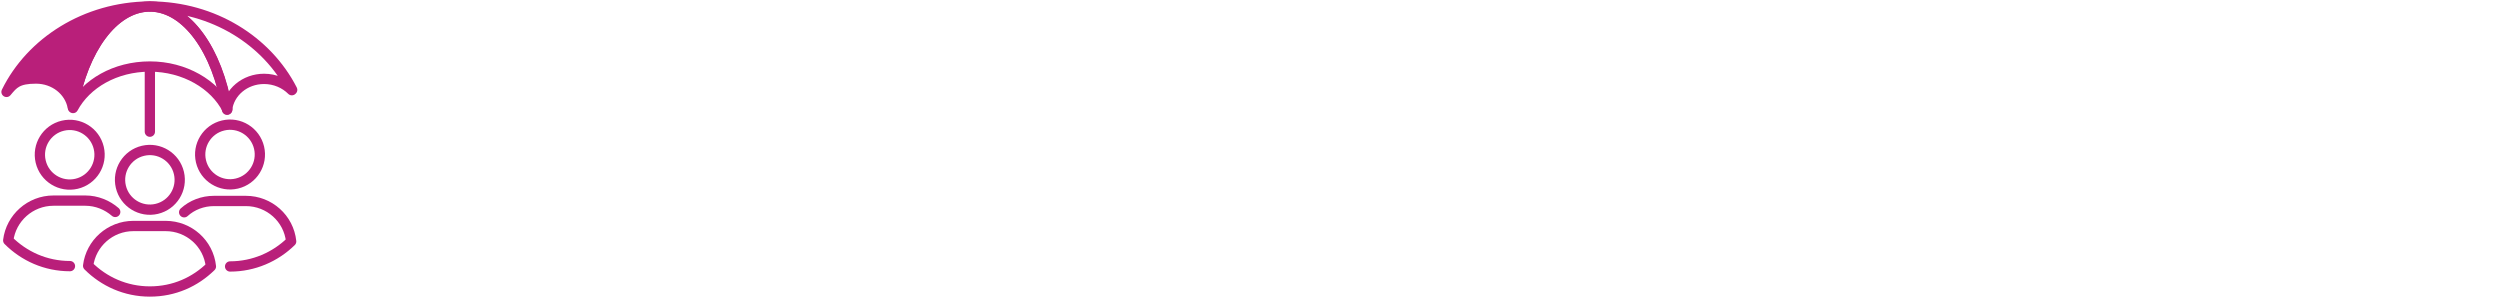 <?xml version="1.0" encoding="UTF-8"?>
<svg id="Layer_1" xmlns="http://www.w3.org/2000/svg" version="1.1" viewBox="0 0 729 87">
  <!-- Generator: Adobe Illustrator 29.0.1, SVG Export Plug-In . SVG Version: 2.1.0 Build 192)  -->
  <defs>
    <style>
      .st0 {
        fill: none;
      }

      .st0, .st1 {
        stroke: #b91f7a;
        stroke-linecap: round;
        stroke-linejoin: round;
        stroke-width: 3px;
      }

      .st1 {
        fill: #b91f7a;
      }
    </style>
  </defs>
  <circle class="st0" cx="20.3" cy="45.1" r="8.7" transform="translate(-9.8 5.9) rotate(-13.3)"/>
  <path class="st0" d="M33.6,61.8c-2.3-2-5.4-3.3-8.7-3.3h-9.3c-6.8,0-12.4,5.1-13.2,11.6,4.6,4.6,10.9,7.5,18,7.5"/>
  <g>
    <circle class="st0" cx="67.1" cy="45.1" r="8.7" transform="translate(-8.6 16.6) rotate(-13.3)"/>
    <path class="st0" d="M67.1,77.7c6.9,0,13.2-2.8,17.8-7.3-.7-6.7-6.4-11.8-13.2-11.8h-9.3c-3.3,0-6.4,1.2-8.7,3.3"/>
  </g>
  <circle class="st0" cx="43.7" cy="52.5" r="8.7" transform="translate(-10.9 11.4) rotate(-13.3)"/>
  <path class="st0" d="M48.2,65.9h-9.3c-6.8,0-12.4,5.1-13.2,11.6,4.6,4.6,10.9,7.5,18,7.5s13.2-2.8,17.8-7.3c-.7-6.7-6.4-11.8-13.2-11.8Z"/>
  <path class="st1" d="M43.4,1.9c-10.4.2-19.1,12.5-22.2,29.3-.9-4.7-5.3-8.3-10.7-8.3s-6.6,1.5-8.6,3.9C9.1,12.2,25,2.1,43.4,1.9Z"/>
  <path class="st0" d="M85.1,26.3c-2-2-4.9-3.3-8.1-3.3-5.6,0-10.2,3.9-10.8,9C63.4,14.7,54.5,2.2,44,1.9c18.2.1,33.9,10,41.2,24.3Z"/>
  <path class="st0" d="M66.3,31.9s0,0,0,0c-3.7-7.3-12.5-12.5-22.6-12.5s-18.6,5-22.4,12.1c0-.1,0-.3,0-.4C24.2,14.4,33,2.2,43.4,1.9c.1,0,.2,0,.3,0s.2,0,.3,0c10.5.2,19.4,12.8,22.3,30Z"/>
  <line class="st0" x1="43.7" y1="20.6" x2="43.7" y2="38.4"/>
</svg>
